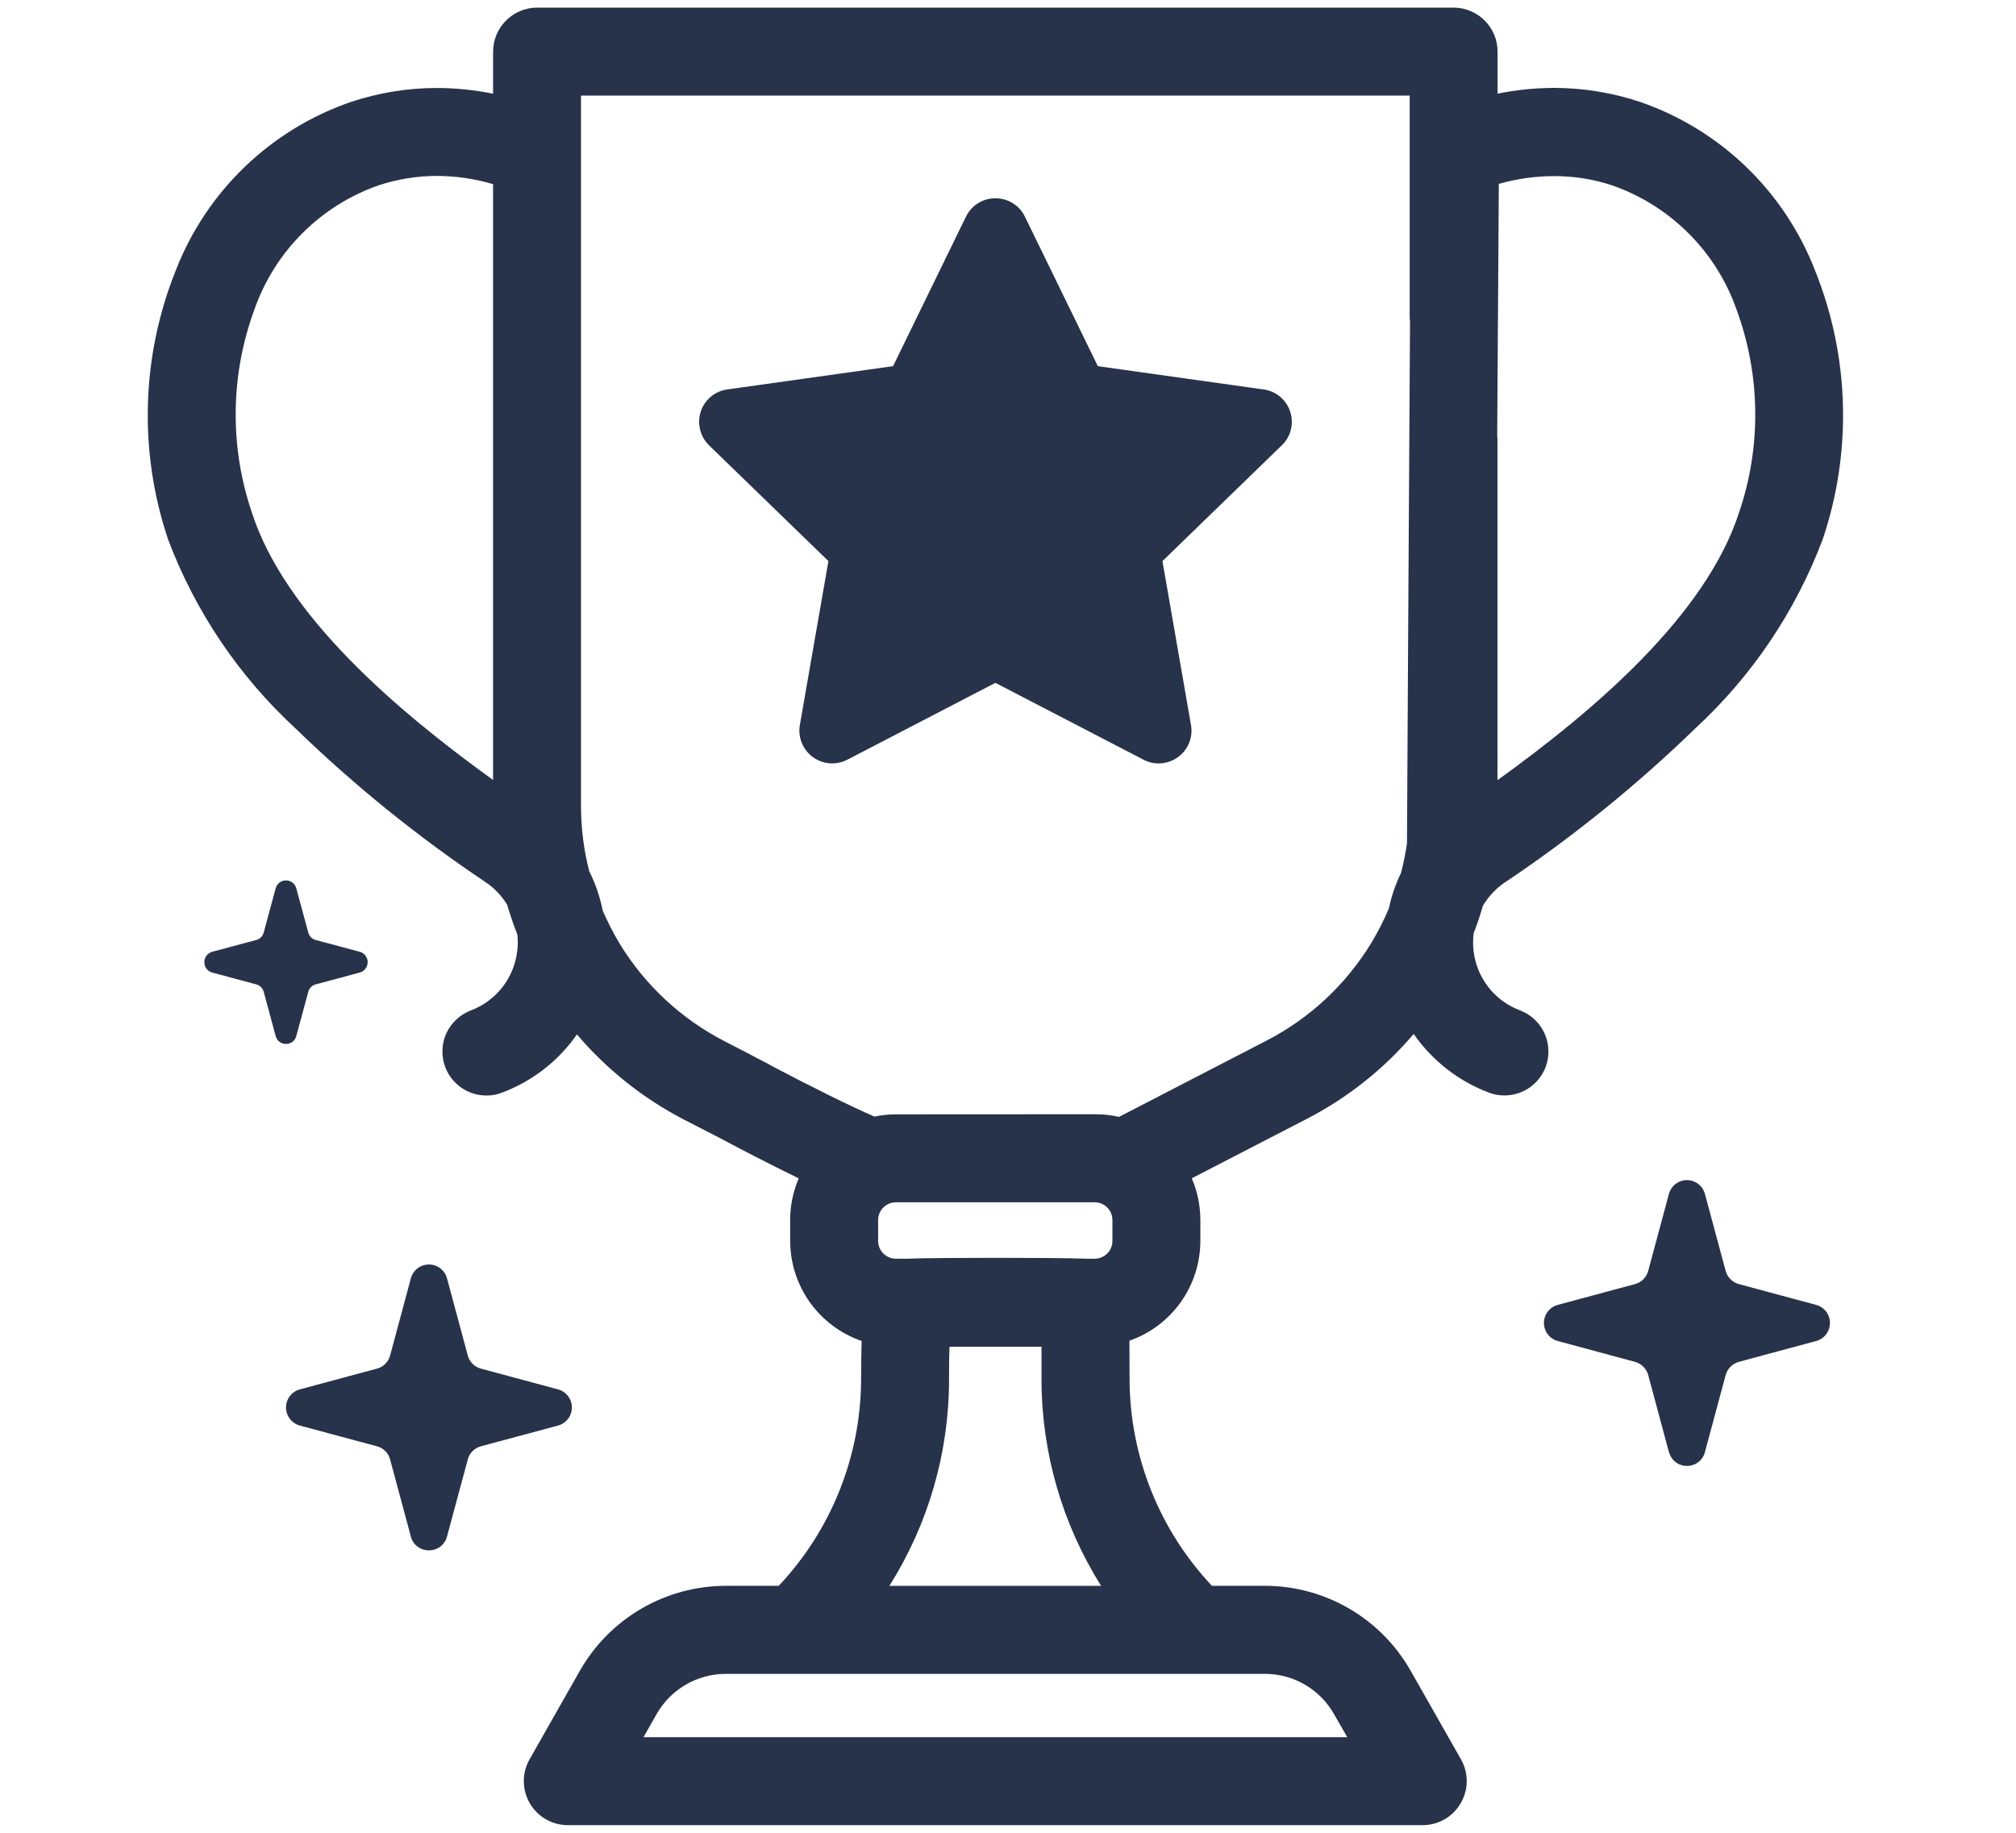 <svg width="77" height="70" viewBox="0 0 77 70" fill="none" xmlns="http://www.w3.org/2000/svg">
<g clip-path="url(#clip0_7254_4769)">
<path d="M21.689 69.709C21.394 69.709 21.104 69.632 20.849 69.484C20.593 69.337 20.381 69.125 20.233 68.869C20.087 68.616 20.008 68.328 20.007 68.035C20.005 67.742 20.08 67.454 20.224 67.199L22.155 63.799C22.716 62.819 23.526 62.004 24.503 61.436C25.48 60.869 26.589 60.57 27.718 60.568H29.743C31.749 58.44 32.873 55.631 32.889 52.707C32.889 52.175 32.898 51.661 32.909 51.216C32.114 50.942 31.424 50.427 30.934 49.742C30.445 49.057 30.182 48.237 30.18 47.396V46.596C30.18 46.049 30.291 45.508 30.507 45.006C29.327 44.433 28.114 43.796 27.451 43.443C27.008 43.213 26.564 42.987 26.117 42.758C24.559 41.949 23.174 40.845 22.036 39.508C21.329 40.524 20.329 41.3 19.169 41.733C18.981 41.807 18.78 41.844 18.577 41.842C18.237 41.842 17.904 41.738 17.624 41.544C17.343 41.351 17.128 41.077 17.006 40.759C16.849 40.341 16.863 39.877 17.045 39.469C17.232 39.065 17.57 38.75 17.985 38.591C18.459 38.412 18.874 38.107 19.186 37.709C19.498 37.31 19.694 36.834 19.754 36.332C19.783 36.119 19.785 35.904 19.759 35.691C19.611 35.316 19.484 34.937 19.369 34.552C19.17 34.227 18.907 33.946 18.596 33.725L18.554 33.707L18.525 33.678C15.938 31.945 13.513 29.982 11.278 27.813C9.12 25.821 7.457 23.353 6.421 20.605C5.292 17.253 5.395 13.609 6.714 10.327C7.295 8.83 8.197 7.478 9.355 6.366C10.513 5.254 11.9 4.408 13.419 3.888C14.471 3.54 15.572 3.362 16.679 3.36C17.403 3.362 18.124 3.435 18.833 3.579V1.979C18.832 1.533 19.008 1.106 19.322 0.789C19.636 0.473 20.062 0.294 20.507 0.291L55.519 0.291C55.74 0.291 55.959 0.335 56.163 0.42C56.367 0.505 56.553 0.629 56.709 0.785C56.865 0.942 56.988 1.128 57.072 1.332C57.157 1.536 57.2 1.755 57.199 1.976V3.576C57.91 3.433 58.633 3.359 59.357 3.357C60.467 3.359 61.569 3.537 62.622 3.885C64.141 4.406 65.527 5.252 66.684 6.364C67.841 7.476 68.742 8.828 69.322 10.324C70.644 13.605 70.748 17.251 69.616 20.602C68.58 23.349 66.918 25.817 64.762 27.81C62.52 29.985 60.087 31.955 57.492 33.695L57.482 33.704H57.473L57.459 33.713C57.126 33.945 56.845 34.246 56.638 34.596C56.538 34.947 56.42 35.296 56.288 35.634C56.257 35.864 56.256 36.098 56.283 36.329C56.343 36.831 56.539 37.308 56.851 37.706C57.163 38.105 57.579 38.41 58.052 38.588C58.469 38.745 58.807 39.061 58.992 39.466C59.176 39.874 59.191 40.337 59.034 40.756C58.912 41.075 58.696 41.349 58.415 41.543C58.133 41.736 57.8 41.839 57.458 41.839C57.256 41.84 57.055 41.803 56.866 41.73C55.705 41.292 54.703 40.51 53.995 39.49C52.858 40.828 51.469 41.931 49.908 42.736L45.519 45.003C45.735 45.505 45.847 46.046 45.847 46.593V47.393C45.846 48.231 45.585 49.048 45.1 49.731C44.615 50.414 43.929 50.929 43.138 51.206C43.138 51.687 43.143 52.219 43.143 52.706C43.159 55.63 44.283 58.439 46.289 60.567H48.311C49.441 60.568 50.55 60.867 51.526 61.435C52.502 62.002 53.311 62.817 53.871 63.798L55.803 67.198C55.948 67.453 56.023 67.742 56.021 68.034C56.019 68.328 55.94 68.615 55.792 68.868C55.646 69.124 55.435 69.336 55.18 69.483C54.925 69.631 54.636 69.708 54.341 69.708L21.689 69.709ZM25.078 65.467L24.578 66.349H51.459L50.951 65.467C50.687 65.001 50.304 64.612 49.84 64.342C49.377 64.072 48.851 63.93 48.314 63.93H27.719C27.183 63.931 26.656 64.073 26.192 64.343C25.728 64.613 25.344 65.001 25.078 65.467ZM36.248 52.716C36.243 55.496 35.453 58.218 33.97 60.569H42.057C40.576 58.217 39.787 55.495 39.78 52.716V51.435H36.267C36.247 51.891 36.248 52.322 36.248 52.716ZM41.439 48.074H41.809C41.898 48.074 41.987 48.057 42.069 48.023C42.151 47.989 42.226 47.939 42.289 47.876C42.352 47.813 42.402 47.739 42.437 47.656C42.471 47.574 42.488 47.486 42.488 47.397V46.597C42.488 46.508 42.471 46.42 42.437 46.337C42.403 46.255 42.352 46.18 42.289 46.117C42.226 46.054 42.151 46.004 42.069 45.97C41.987 45.936 41.898 45.919 41.809 45.919H34.217C34.038 45.919 33.866 45.991 33.739 46.118C33.611 46.245 33.54 46.417 33.539 46.597V47.397C33.54 47.576 33.612 47.748 33.739 47.875C33.866 48.002 34.038 48.073 34.217 48.074H34.66C35.134 48.051 36.709 48.041 38.047 48.041C39.385 48.041 40.964 48.05 41.439 48.074ZM41.809 42.557C42.123 42.555 42.435 42.588 42.74 42.657L48.367 39.749C50.017 38.899 51.401 37.612 52.367 36.028C52.625 35.602 52.852 35.158 53.046 34.699C53.145 34.229 53.301 33.774 53.51 33.342C53.608 32.968 53.684 32.589 53.739 32.207C53.753 29.559 53.809 19.566 53.855 12.278C53.847 12.21 53.843 12.142 53.842 12.073V3.651H22.191V30.784C22.191 31.622 22.296 32.457 22.504 33.269C22.743 33.749 22.917 34.258 23.022 34.783C23.21 35.216 23.425 35.636 23.667 36.041C24.634 37.626 26.018 38.914 27.667 39.765L28.676 40.285L28.888 40.399L29.332 40.628C29.379 40.653 29.424 40.679 29.467 40.707C30.931 41.479 32.475 42.248 33.398 42.646C33.67 42.589 33.947 42.561 34.224 42.561L41.809 42.557ZM57.247 7.023C57.231 9.296 57.208 12.792 57.185 16.644C57.192 16.705 57.195 16.767 57.195 16.828V29.797C60.895 27.135 65.153 23.504 66.424 19.571C67.28 17.052 67.245 14.315 66.324 11.818C65.939 10.721 65.311 9.725 64.487 8.905C63.664 8.084 62.666 7.459 61.568 7.077C60.855 6.843 60.108 6.724 59.357 6.726C58.644 6.727 57.934 6.827 57.247 7.023ZM14.469 7.076C13.372 7.458 12.375 8.083 11.553 8.904C10.73 9.725 10.103 10.721 9.718 11.817C8.799 14.314 8.763 17.05 9.618 19.57C10.885 23.499 15.14 27.128 18.832 29.79V7.033C18.133 6.826 17.408 6.72 16.678 6.719C15.928 6.721 15.183 6.841 14.469 7.076ZM15.692 58.686L14.9 55.739C14.868 55.619 14.805 55.51 14.717 55.422C14.63 55.334 14.52 55.271 14.4 55.239L11.452 54.447C11.301 54.406 11.167 54.316 11.071 54.191C10.976 54.066 10.924 53.913 10.924 53.756C10.924 53.599 10.976 53.446 11.071 53.321C11.167 53.196 11.301 53.106 11.452 53.065L14.4 52.272C14.52 52.24 14.63 52.177 14.717 52.089C14.805 52.001 14.868 51.892 14.9 51.772L15.692 48.824C15.733 48.672 15.823 48.538 15.948 48.442C16.073 48.346 16.226 48.295 16.383 48.295C16.54 48.295 16.693 48.346 16.818 48.442C16.943 48.538 17.033 48.672 17.073 48.824L17.867 51.772C17.9 51.892 17.963 52.001 18.05 52.089C18.138 52.177 18.247 52.24 18.367 52.272L21.314 53.065C21.466 53.106 21.6 53.196 21.696 53.321C21.791 53.446 21.843 53.599 21.843 53.756C21.843 53.913 21.791 54.066 21.696 54.191C21.6 54.316 21.466 54.406 21.314 54.447L18.367 55.239C18.247 55.271 18.138 55.334 18.05 55.422C17.962 55.51 17.899 55.619 17.867 55.739L17.073 58.686C17.034 58.839 16.945 58.974 16.819 59.069C16.694 59.165 16.54 59.215 16.382 59.212C16.225 59.215 16.071 59.165 15.945 59.069C15.82 58.974 15.73 58.839 15.691 58.686H15.692ZM63.743 55.459L62.951 52.512C62.917 52.392 62.852 52.283 62.763 52.195C62.673 52.108 62.563 52.044 62.442 52.012L59.501 51.219C59.349 51.178 59.214 51.089 59.118 50.964C59.022 50.839 58.97 50.686 58.97 50.528C58.97 50.37 59.022 50.217 59.118 50.092C59.214 49.967 59.349 49.877 59.501 49.837L62.442 49.045C62.564 49.014 62.674 48.951 62.764 48.863C62.853 48.775 62.918 48.666 62.951 48.545L63.743 45.601C63.784 45.449 63.873 45.315 63.998 45.22C64.122 45.124 64.275 45.072 64.431 45.072C64.588 45.072 64.741 45.124 64.865 45.22C64.99 45.315 65.079 45.449 65.119 45.601L65.912 48.545C65.946 48.666 66.01 48.775 66.1 48.863C66.189 48.951 66.299 49.013 66.42 49.045L69.362 49.837C69.515 49.877 69.65 49.967 69.746 50.092C69.842 50.217 69.894 50.37 69.894 50.528C69.894 50.686 69.842 50.839 69.746 50.964C69.65 51.089 69.515 51.178 69.362 51.219L66.42 52.012C66.3 52.045 66.19 52.108 66.101 52.195C66.012 52.283 65.947 52.392 65.912 52.512L65.119 55.459C65.081 55.612 64.992 55.747 64.867 55.843C64.742 55.939 64.589 55.99 64.431 55.988C64.275 55.989 64.122 55.938 63.998 55.842C63.874 55.746 63.786 55.611 63.747 55.459H63.743ZM10.529 39.571L10.074 37.886C10.056 37.817 10.021 37.754 9.971 37.703C9.921 37.653 9.858 37.616 9.789 37.597L8.105 37.145C8.018 37.121 7.942 37.07 7.887 36.998C7.832 36.926 7.803 36.839 7.803 36.748C7.803 36.658 7.832 36.571 7.887 36.499C7.942 36.427 8.018 36.376 8.105 36.352L9.789 35.901C9.858 35.882 9.92 35.845 9.97 35.794C10.02 35.744 10.056 35.681 10.074 35.612L10.529 33.928C10.553 33.841 10.604 33.765 10.675 33.71C10.746 33.656 10.834 33.626 10.923 33.626C11.013 33.626 11.1 33.656 11.172 33.71C11.243 33.765 11.294 33.841 11.317 33.928L11.773 35.612C11.791 35.681 11.826 35.744 11.876 35.795C11.925 35.846 11.988 35.882 12.056 35.901L13.74 36.352C13.827 36.376 13.904 36.427 13.959 36.499C14.014 36.571 14.043 36.658 14.043 36.748C14.043 36.839 14.014 36.926 13.959 36.998C13.904 37.07 13.827 37.121 13.74 37.145L12.056 37.597C11.988 37.616 11.925 37.652 11.876 37.703C11.826 37.754 11.791 37.817 11.773 37.886L11.317 39.571C11.295 39.658 11.244 39.735 11.173 39.789C11.101 39.843 11.014 39.872 10.924 39.871C10.835 39.873 10.747 39.844 10.675 39.79C10.603 39.736 10.552 39.658 10.529 39.571ZM43.68 29.018L38.019 26.08L32.358 29.018C32.182 29.109 31.986 29.157 31.787 29.157C31.52 29.157 31.26 29.072 31.044 28.914C30.856 28.776 30.71 28.589 30.623 28.372C30.536 28.156 30.51 27.92 30.55 27.69L31.641 21.43L27.081 17.008C26.914 16.844 26.796 16.637 26.74 16.41C26.684 16.182 26.692 15.944 26.764 15.721C26.836 15.498 26.97 15.301 27.149 15.151C27.329 15.001 27.547 14.905 27.779 14.874L34.11 13.985L36.895 8.273C36.998 8.062 37.158 7.885 37.357 7.761C37.556 7.637 37.786 7.572 38.02 7.573C38.255 7.572 38.485 7.637 38.684 7.761C38.883 7.885 39.043 8.062 39.145 8.273L41.931 13.985L48.261 14.874C48.493 14.905 48.712 15.001 48.892 15.151C49.071 15.301 49.205 15.498 49.277 15.721C49.352 15.944 49.361 16.183 49.304 16.411C49.248 16.639 49.128 16.846 48.958 17.008L44.399 21.43L45.489 27.69C45.53 27.92 45.505 28.156 45.418 28.372C45.331 28.588 45.185 28.776 44.997 28.914C44.783 29.071 44.524 29.157 44.257 29.157C44.056 29.159 43.859 29.111 43.68 29.018Z" fill="#27334B"/>
</g>
<defs>
<clipPath id="clip0_7254_4769">
<rect width="76.04" height="69.418" fill="white" transform="translate(0 0.291)"/>
</clipPath>
</defs>
</svg>

